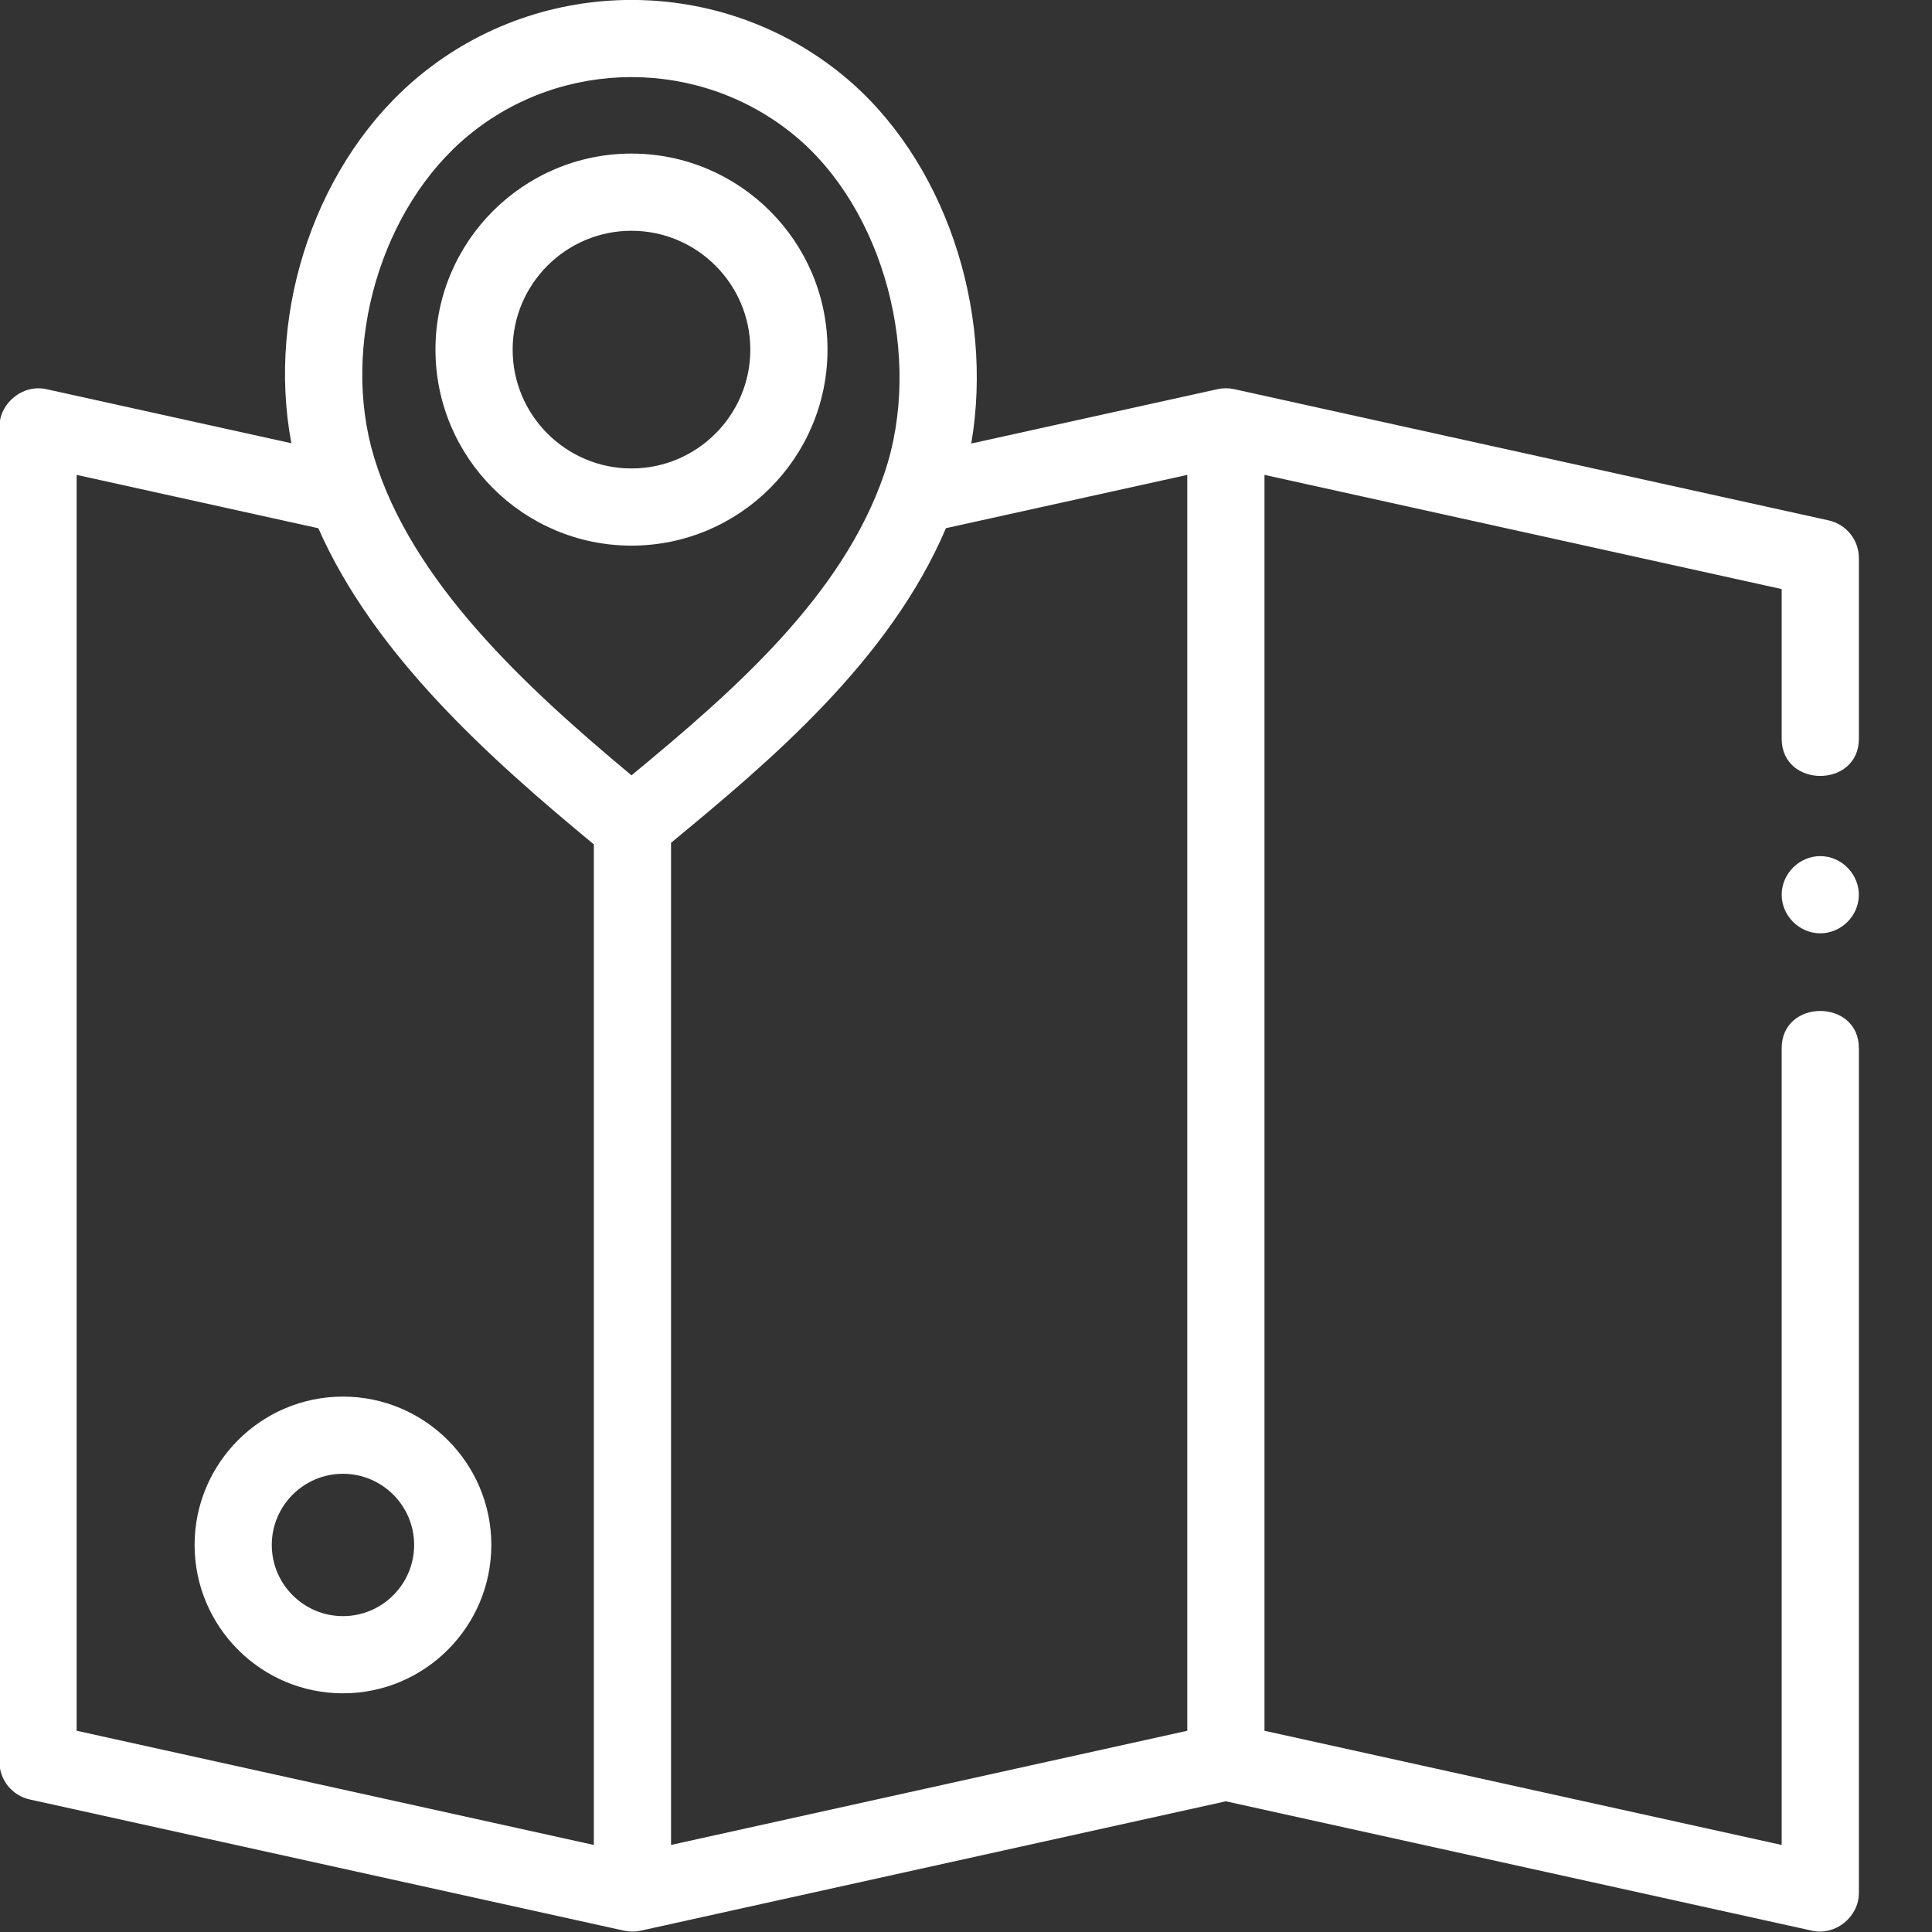 <?xml version="1.0" encoding="utf-8"?>
<!-- Generator: Adobe Illustrator 15.1.0, SVG Export Plug-In . SVG Version: 6.00 Build 0)  -->
<!DOCTYPE svg PUBLIC "-//W3C//DTD SVG 1.1//EN" "http://www.w3.org/Graphics/SVG/1.1/DTD/svg11.dtd">
<svg version="1.1" id="Ebene_1" xmlns="http://www.w3.org/2000/svg" xmlns:xlink="http://www.w3.org/1999/xlink" x="0px" y="0px"
	 width="682px" height="682px" viewBox="0 0 682 682" enable-background="new 0 0 682 682" xml:space="preserve">
<rect x="0" y="0" width="682" height="682" fill="#333333" stroke="none"/>
<path fill="#FFFFFF" d="M656.185,197c0-6.393-4.44-11.927-10.684-13.305l-209.827-46.321c-1.905-0.421-3.966-0.421-5.876,0
	l-86.945,19.194c8.166-47.574-9.568-100.679-45.276-129.966c-43.262-35.496-106.063-35.496-149.326,0
	c-36.337,29.807-54.287,82.654-45.397,129.862l-86.487-19.09c-8.332-1.844-16.564,4.894-16.564,13.301V621.91
	c0,6.389,4.445,11.924,10.688,13.302l209.823,46.325c1.923,0.425,3.958,0.421,5.876-0.004l206.548-45.672l206.884,45.676
	c8.278,1.831,16.564-4.794,16.564-13.305V370.003c0-17.496-27.247-17.521-27.247,0v281.27l-182.576-40.308v-443.33l182.576,40.307
	v52.834c0,17.497,27.247,17.521,27.247,0V197z M165.53,47.666c16.626-13.634,37.007-20.455,57.384-20.455
	c20.376,0,40.761,6.821,57.379,20.459c31.792,26.078,45.796,78.551,31.888,119.449c-14.792,43.482-53.521,77.035-89.259,106.572
	c-37.814-31.484-77.602-68.479-90.857-112.224C120.12,122.042,134.503,73.119,165.53,47.666z M27.054,167.635l85.317,18.836
	c19.665,44.544,59.868,80.706,97.253,111.591v353.21l-182.57-40.315V167.635z M236.876,297.504
	c35.051-28.903,77.123-64.3,97.05-111.058l85.185-18.811v443.33l-182.234,40.3V297.504z"/>
<path fill="#FFFFFF" d="M222.914,192.61c38.16,0,69.198-31.039,69.198-69.195c0-38.16-31.039-69.199-69.198-69.199
	c-38.156,0-69.195,31.039-69.195,69.199C153.719,161.571,184.757,192.61,222.914,192.61z M222.914,81.464
	c23.127,0,41.951,18.824,41.951,41.951c0,23.131-18.824,41.951-41.951,41.951c-23.132,0-41.948-18.82-41.948-41.951
	C180.966,100.279,199.782,81.464,222.914,81.464z"/>
<path fill="#FFFFFF" d="M121.061,493.002c-28.875,0-52.368,23.493-52.368,52.372c0,28.875,23.494,52.369,52.368,52.369
	c28.879,0,52.377-23.494,52.377-52.369C173.438,516.495,149.944,493.002,121.061,493.002z M121.061,570.496
	c-13.846,0-25.121-11.271-25.121-25.122c0-13.854,11.274-25.124,25.121-25.124c13.855,0,25.129,11.27,25.129,25.124
	C146.19,559.225,134.916,570.496,121.061,570.496z"/>
<path fill="#FFFFFF" d="M642.559,302.211c-7.412,0-13.629,6.234-13.621,13.643c0,7.408,6.222,13.609,13.621,13.609
	c7.196,0,13.276-5.839,13.602-13.018C656.497,308.82,650.212,302.211,642.559,302.211z"/>
</svg>
